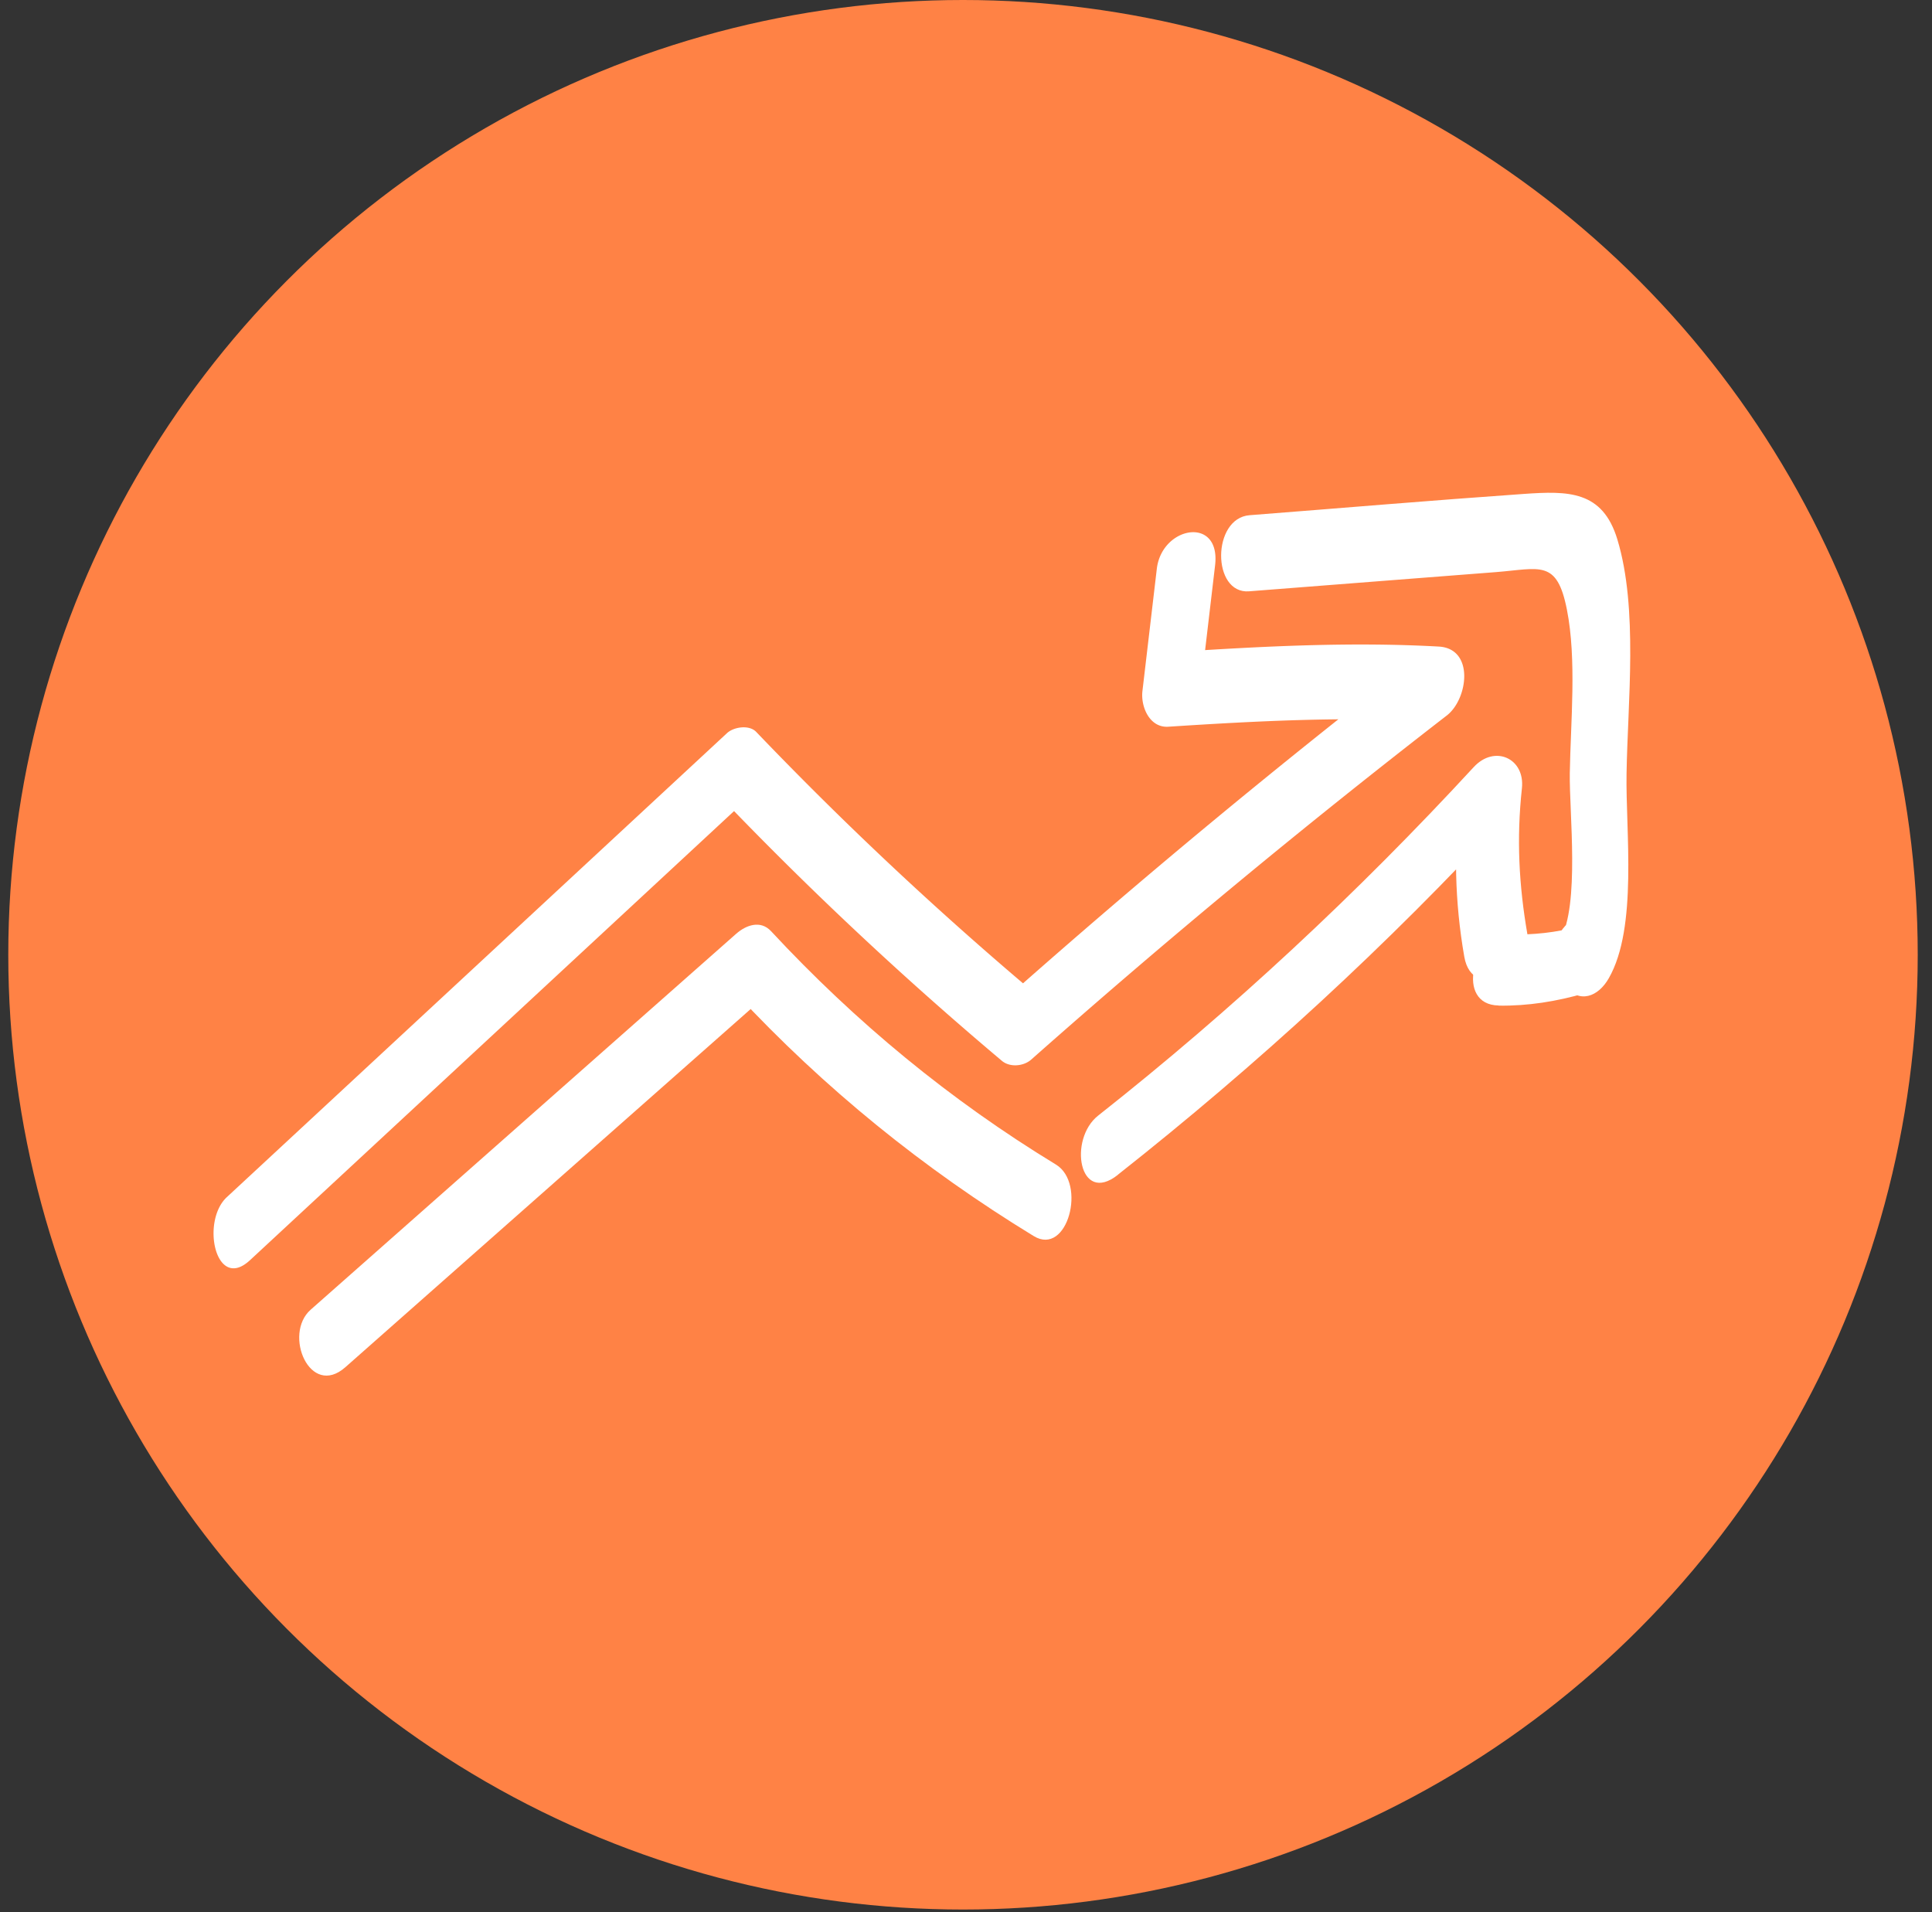 <svg width="98" height="97" fill="none" xmlns="http://www.w3.org/2000/svg"><rect width="100%" height="100%" fill="#333333" stroke="none"/><circle cx="48.848" cy="48.428" r="48.428" fill="#FF8245"/><g clip-path="url(#clip0_1326_498)"><path fill="#FF8245" d="M10.835 24.995h71.86v44.783h-71.86z"/><path d="M12.674 63.926L38.05 40.384l-1.482.064A182.591 182.591 0 0050.823 53.81c.407.34 1.096.276 1.482-.063A412.208 412.208 0 0173.39 36.29c1.081-.84 1.411-3.396-.414-3.495-4.466-.247-8.91-.014-13.377.276l1.306 1.807.73-6.205c.295-2.513-2.696-1.998-2.956.177l-.73 6.204c-.091.798.365 1.864 1.306 1.807 4.46-.289 8.904-.522 13.377-.275l-.415-3.494a409.24 409.24 0 00-21.086 17.457l1.482-.063c-4.993-4.2-9.74-8.648-14.255-13.363-.358-.374-1.137-.254-1.481.063l-25.37 23.535c-1.327 1.229-.569 4.807 1.166 3.205z" fill="#fff"/><path d="M17.519 69.347l21.585-19.073-1.763.127c4.466 4.8 9.508 8.887 15.097 12.297 1.714 1.044 2.69-2.676 1.124-3.629-5.379-3.275-10.16-7.221-14.451-11.838-.54-.579-1.271-.303-1.763.127L15.757 66.432c-1.405 1.242-.036 4.504 1.762 2.915zm39.175-9.755c7.07-5.577 13.685-11.655 19.801-18.283l-2.444-1.08c-.308 2.823-.266 5.499.225 8.301.414 2.365 3.525.72 3.202-1.136-.435-2.506-.555-4.864-.28-7.405.168-1.525-1.384-2.23-2.444-1.08-5.892 6.388-12.24 12.304-19.05 17.676-1.524 1.2-.97 4.56.997 3.007h-.007z" fill="#fff"/><path d="M63.35 29.993l8.35-.65 4.177-.324c2.247-.177 3.097-.657 3.602 1.892.506 2.548.19 5.718.148 8.315-.028 1.998.512 6.671-.485 8.429l2.261-.374-.12-.142-.315 3.029.105-.085c1.37-1.165.253-4.772-1.425-3.346l-.106.085c-.807.685-1.01 2.181-.316 3.028l.12.141c.772.946 1.727.565 2.26-.374 1.475-2.576.85-7.454.9-10.37.056-3.628.597-8.365-.464-11.88-.751-2.492-2.5-2.47-4.74-2.315-4.64.324-9.282.72-13.917 1.08-1.917.148-1.924 4.002-.028 3.861h-.007z" fill="#fff"/><path d="M76.018 51.008c1.495.021 2.935-.212 4.374-.628 1.798-.516 2.023-4.06-.28-3.403-1.16.332-2.36.445-3.56.424-1.812-.029-2.767 3.565-.534 3.6v.007z" fill="#fff"/></g><defs><clipPath id="clip0_1326_498"><path fill="#fff" transform="translate(10.835 24.995)" d="M0 0h71.861v44.783H0z"/></clipPath></defs></svg>